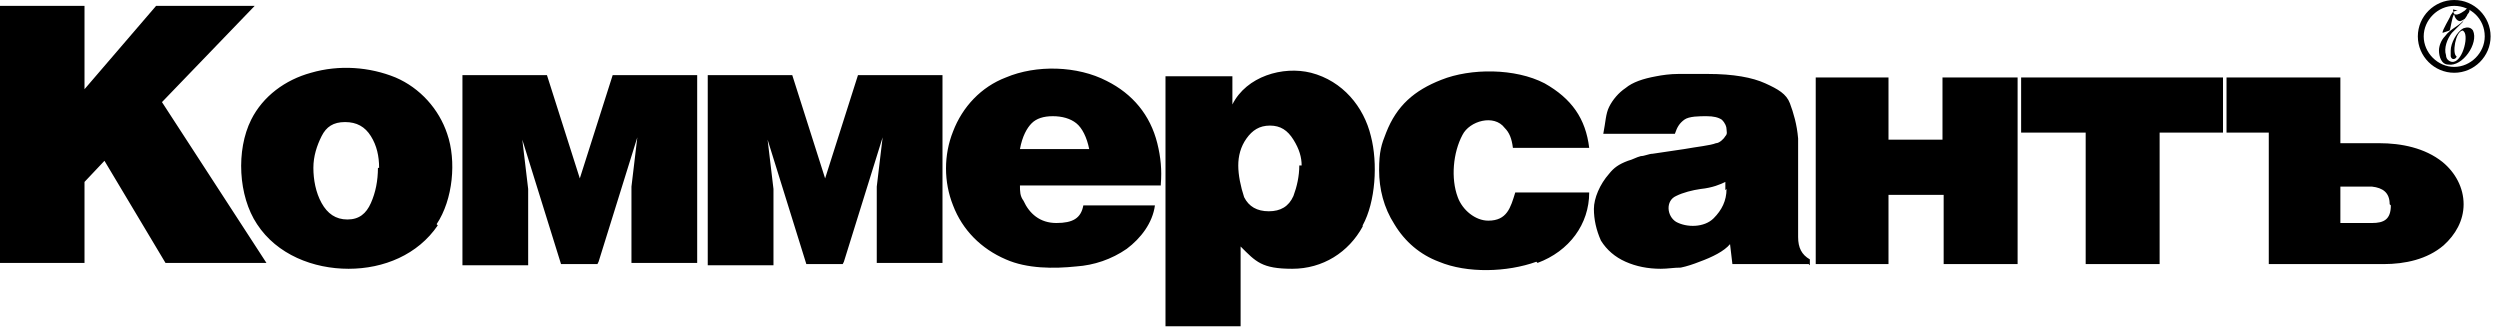 <?xml version="1.0" encoding="UTF-8"?> <svg xmlns="http://www.w3.org/2000/svg" width="213" height="28" viewBox="0 0 213 28" fill="none"><g clip-path="url(#clip0_432_948)"><path d="M211.7 3.1C211.7 1.6 210.5 0.5 209.1 0.5C207.7 0.5 206.5 1.7 206.5 3.1C206.5 4.5 207.7 5.7 209.1 5.7C210.5 5.7 211.7 4.5 211.7 3.1ZM206 3.1C206 1.4 207.4 0 209.1 0C210.8 0 212.2 1.4 212.2 3.1C212.2 4.8 210.8 6.2 209.1 6.2C207.4 6.2 206 4.8 206 3.1Z" fill="black"></path><path fill-rule="evenodd" clip-rule="evenodd" d="M209 0.802C209 1.602 209.7 1.102 210 0.902C210 0.902 210.2 0.702 210.3 0.602H210.4C210.4 0.602 210.4 0.802 210.4 0.902C210.4 1.102 210.2 1.202 210.2 1.302C210.1 1.502 209.9 1.702 209.8 1.902C209.5 2.202 209.2 2.502 208.9 2.802C208.5 3.302 208.2 4.102 208.4 4.702C208.4 4.902 208.5 5.102 208.7 5.202C209.6 5.702 210.3 3.502 210 2.802C210 2.802 209.9 2.602 209.8 2.602C209.2 2.702 208.9 4.602 209.3 4.802C209.3 5.002 208.9 5.202 208.8 4.802C208.8 4.702 208.8 4.502 208.8 4.302C208.8 3.702 209.3 2.702 209.9 2.402C210.2 2.302 210.5 2.302 210.7 2.602C211.2 3.702 209.8 5.702 208.6 5.502C208 5.502 207.8 4.802 207.8 4.302C207.8 3.902 208 3.402 208.3 3.102C208.8 2.402 209.6 2.202 210 1.602C210 1.602 209.7 1.802 209.6 1.802C209.3 1.802 209.1 1.402 209.1 1.202C208.9 1.402 208.8 2.502 208.7 2.602L208.1 2.802C208.1 2.502 208.7 1.602 208.8 1.302L209 1.002C209 1.002 209.3 0.902 209.4 0.902L209 0.802Z" fill="black"></path><path d="M22.7 22.4H14.1L8.9 13.7L7.2 15.5V22.4H0V0.5H7.2V7.6L13.3 0.5H21.7L13.8 8.7L22.7 22.4ZM32.3 14.3C32.3 13.3 32.1 12.4 31.6 11.6C31.1 10.8 30.4 10.4 29.4 10.4C28.4 10.4 27.8 10.8 27.4 11.6C27 12.4 26.7 13.3 26.7 14.3C26.7 15.3 26.9 16.4 27.4 17.3C27.9 18.2 28.6 18.7 29.6 18.7C30.6 18.7 31.2 18.2 31.6 17.3C32 16.4 32.2 15.4 32.2 14.3H32.3ZM37.3 19.2C35.6 21.7 32.7 22.9 29.7 22.9C26.7 22.9 23.6 21.7 21.9 19.1C20.3 16.7 20.1 12.8 21.4 10.2C22.4 8.2 24.3 6.8 26.5 6.2C28.9 5.5 31.5 5.7 33.7 6.6C35.8 7.5 37.4 9.3 38.1 11.4C38.9 13.7 38.6 17 37.2 19.1L37.3 19.2ZM92.8 12.7C92.6 11.7 92.2 10.9 91.7 10.5C91.2 10.1 90.5 9.9 89.7 9.9C88.9 9.9 88.3 10.1 87.9 10.5C87.5 10.9 87.1 11.6 86.9 12.7H92.8ZM98.9 15.8H86.9C86.9 16.3 86.9 16.7 87.2 17.1C87.7 18.2 88.6 19 90 19C91.4 19 92.1 18.6 92.3 17.5H98.4C98.2 19 97.2 20.3 96 21.2C94.7 22.1 93.2 22.6 91.7 22.7C89.8 22.9 87.5 22.9 85.7 22.1C83.6 21.2 82 19.6 81.2 17.5C80.4 15.5 80.4 13.2 81.2 11.2C82 9.1 83.6 7.4 85.7 6.6C88.3 5.5 91.8 5.6 94.3 6.9C96.5 8 98 9.8 98.6 12.2C98.9 13.4 99 14.5 98.9 15.7V15.8ZM116.1 19.3C114.9 21.5 112.7 22.9 110.1 22.9C107.5 22.9 107 22.3 105.7 21V27.9H99.3V6.5H105V8.9C106.2 6.5 109.3 5.6 111.7 6.2C114.4 6.9 116.2 9.1 116.8 11.6C117.4 13.9 117.2 17.2 116.1 19.2V19.3ZM110.9 14.1C110.9 13.4 110.7 12.7 110.2 11.9C109.7 11.1 109.1 10.7 108.2 10.7C107.3 10.7 106.7 11.1 106.2 11.8C105.7 12.5 105.5 13.3 105.5 14.1C105.5 14.9 105.7 15.9 106 16.8C106.4 17.6 107.1 18 108.1 18C109.1 18 109.8 17.6 110.2 16.7C110.5 15.9 110.7 15 110.7 14.1H110.9ZM130.9 22.3C128.4 23.2 125 23.3 122.6 22.3C121 21.7 119.7 20.6 118.8 19.1C117.9 17.7 117.5 16.1 117.5 14.5C117.5 12.9 117.7 12.3 118.1 11.3C119 9 120.5 7.7 122.8 6.8C125.3 5.8 129.1 5.8 131.6 7.1C133.9 8.4 135.1 10.1 135.4 12.6H128.9C128.8 11.8 128.6 11.3 128.2 10.9C127.3 9.7 125.2 10.3 124.6 11.5C123.8 13 123.6 15.2 124.2 16.8C124.6 17.9 125.7 18.8 126.8 18.8C128.4 18.8 128.7 17.7 129.1 16.4H135.4C135.4 19.1 133.7 21.4 131 22.4L130.9 22.3ZM147 16.2C147 15.9 147 15.7 147 15.5C146.6 15.7 145.9 16 144.9 16.1C144.2 16.2 143.4 16.4 142.8 16.7C141.9 17.1 142 18.4 142.8 18.9C143.7 19.4 145.2 19.4 146 18.6C146.7 17.9 147.1 17.1 147.1 16.1L147 16.2ZM154.1 22.5H147.6L147.4 20.8C146.9 21.4 145.9 21.9 144.8 22.3C144.3 22.5 143.7 22.7 143.2 22.8C142.6 22.8 142.1 22.9 141.5 22.9C140.4 22.9 139.4 22.7 138.5 22.3C137.6 21.9 136.9 21.3 136.4 20.5C136 19.6 135.8 18.7 135.8 17.8C135.8 16.9 136.3 15.7 137.1 14.8C137.5 14.3 137.9 14 138.7 13.7C139.1 13.6 139.4 13.4 139.8 13.3C140.1 13.3 140.5 13.1 140.8 13.1L143.5 12.7C144.6 12.5 145.7 12.4 146.2 12.2C146.5 12.2 146.9 11.8 147 11.6C147.2 11.4 147.1 11.2 147.1 11C147.1 10.8 147 10.5 146.7 10.2C146.4 10 146 9.9 145.4 9.9C144.8 9.9 143.9 9.9 143.5 10.2C143.1 10.5 142.9 10.8 142.7 11.4H136.6C136.8 10.4 136.8 9.7 137.1 9.1C137.4 8.5 137.9 7.9 138.5 7.5C139.1 7 140 6.7 141.1 6.5C141.6 6.4 142.3 6.3 143 6.3C143.7 6.3 144.5 6.3 145.5 6.3C147.7 6.3 149.3 6.6 150.4 7.1C151.5 7.6 152.2 8 152.5 8.8C152.8 9.6 153.1 10.6 153.2 11.8V20.2C153.2 21.1 153.5 21.7 154.2 22.1V22.6L154.1 22.5ZM171.9 22.5H165.6V16.6H160.9V22.5H154.7V6.8V6.6H160.9V11.9H165.5V6.6H171.9V22.2V22.5ZM189.4 11.3H184V22.5H177.7V11.3H172.2V6.6H189.4V11.3ZM209.9 17.4C209.9 18.8 209.2 20 208.2 20.9C206.8 22.1 204.9 22.5 203.1 22.5H193.3V11.3H189.7V6.6H199.4V12.2H202.7C204.6 12.2 206.6 12.6 208.1 13.8C209.2 14.7 209.9 16 209.9 17.4ZM203.6 17.4C203.6 16.4 203 16 202.1 15.9C201.9 15.9 201.5 15.9 201 15.9C200.4 15.9 199.7 15.9 199.4 15.9V19H201C201.4 19 201.8 19 202.1 19C203.1 19 203.7 18.7 203.7 17.5L203.6 17.4ZM50.9 22.5H47.8L44.5 11.9L45 16.1V22.6H39.4V6.4H46.6L49.4 15.2L52.2 6.4H59.4V22.4H53.8V15.9L54.3 11.7L51 22.3L50.9 22.5ZM71.8 22.5H68.7L65.4 11.9L65.9 16.1V22.6H60.3V6.4H67.5L70.3 15.2L73.1 6.4H80.3V22.4H74.7V15.9L75.2 11.7L71.9 22.3L71.8 22.5Z" fill="black"></path></g><defs><clipPath id="clip0_432_948"><rect width="212.2" height="27.8" fill="white"></rect></clipPath></defs></svg> 
